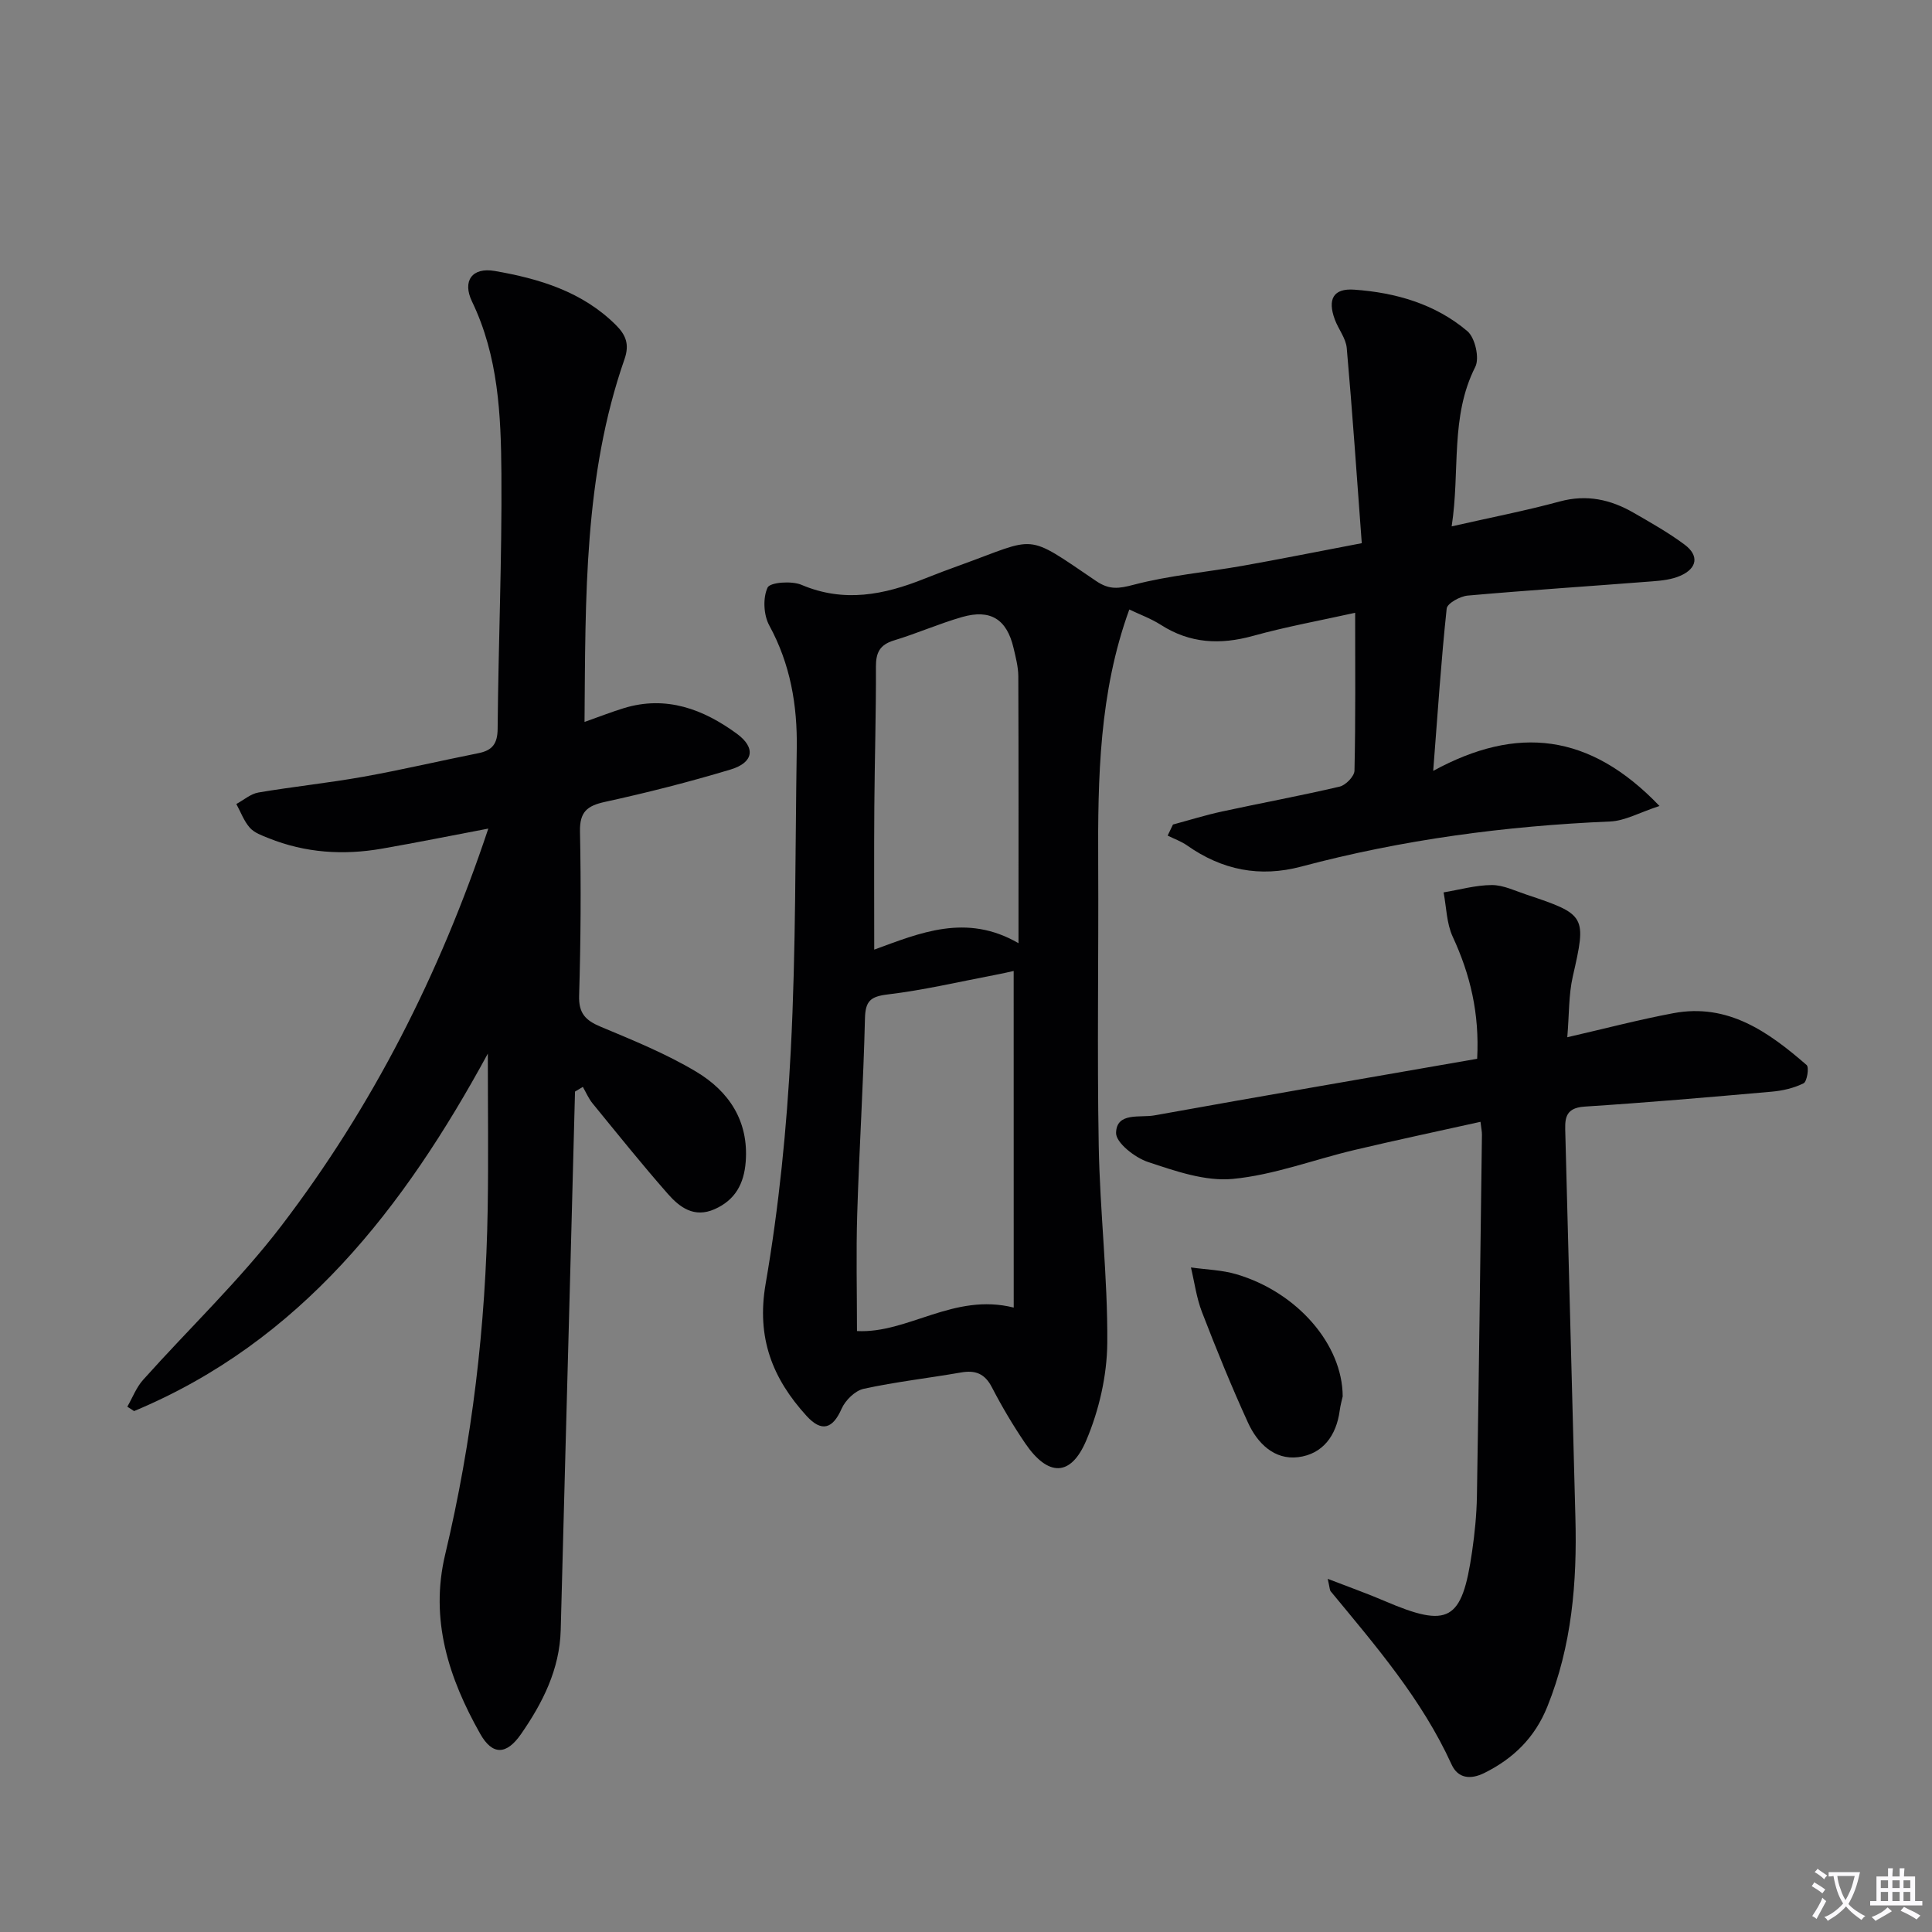 <svg enable-background="new 0 0 400 400" viewBox="0 0 400 400" xmlns="http://www.w3.org/2000/svg"><rect x="0" y="0" width="400" height="400" fill="#808080" stroke="none"/><path d="m377.9 391.2c-.2.3-.4.5-.6.8-.7-.6-1.4-1-2.2-1.5.2-.3.4-.5.5-.8.6.4 1.4.8 2.3 1.5zm-1.8 6.1c-.2-.2-.5-.4-.9-.6.4-.6.8-1.2 1.2-1.9s.7-1.3.9-1.9c.3.3.5.5.8.7-.7 1.3-1.4 2.6-2 3.7zm2.2-9c-.3.3-.5.5-.6.8-.6-.6-1.3-1.1-2-1.5.3-.3.5-.5.6-.7.6.5 1.3.9 2 1.4zm.3.2v-.9h2 4.5c-.3 1.3-.6 2.5-1 3.6s-.9 2.1-1.4 3c.4.5 1 1 1.6 1.4s1.2.8 1.9 1.1c-.3.2-.5.4-.8.8-.4-.3-1-.7-1.6-1.2s-1.2-1.1-1.6-1.6c-.5.6-1.1 1.1-1.7 1.6s-1.4.9-2.1 1.4c-.1-.3-.3-.5-.7-.8.6-.2 1.2-.5 1.9-1s1.4-1.1 2-1.8c-.5-.8-.9-1.6-1.2-2.5s-.6-2-.8-3.2c-.4.1-.7.1-1 .1zm2.5 2.7c.3 1 .7 1.7 1 2.2.3-.5.6-1.1 1-2s.6-1.9.9-3h-3.2-.4c.1.9.3 1.8.7 2.8z" fill="#fbfafc"/><path d="m396.5 388.5v1.5 3.6h1.5v.9c-.4 0-1 0-1.7 0h-7.9c-.5 0-.9 0-1.2 0v-.9h1.3v-3.5c0-.7 0-1.2 0-1.6h2.4c0-.8 0-1.4 0-1.7h1c0 .3-.1.8-.1 1.7h1.5c0-.8 0-1.4 0-1.7h1c0 .3-.1.9-.1 1.7zm-8.2 9.2c-.2-.3-.5-.5-.8-.8.8-.3 1.4-.6 1.9-.9s1-.7 1.4-1.1c.3.3.6.5.9.8-1.6 1-2.8 1.6-3.4 2zm2.6-6.8v-1.6h-1.5v1.6zm0 2.7v-1.9h-1.5v1.9zm2.4-2.7v-1.6h-1.5v1.6zm0 2.7v-1.9h-1.5v1.9zm.2 2 .7-.8c.4.2.9.5 1.6.8s1.3.7 1.8 1c-.3.3-.5.5-.8.8-.4-.3-1.5-1-3.3-1.8zm2-4.7v-1.6h-1.4v1.6zm0 2.7v-1.9h-1.4v1.9z" fill="#fbfafc"/><g fill="#010103"><path d="m281.94 112.46c-1.02-13.7-1.93-27.07-3.11-40.4-.18-2.03-1.73-3.9-2.47-5.91-1.55-4.19-.32-6.49 4.01-6.18 8.57.6 16.8 2.96 23.44 8.6 1.59 1.35 2.55 5.58 1.63 7.39-5.24 10.36-3.11 21.48-4.89 33.02 8.05-1.83 15.29-3.23 22.4-5.16 5.57-1.51 10.52-.4 15.27 2.34 3.6 2.07 7.24 4.13 10.56 6.6 3.03 2.26 2.63 4.9-.87 6.44-1.76.78-3.84 1.01-5.8 1.16-12.75 1-25.51 1.82-38.25 2.95-1.57.14-4.22 1.61-4.34 2.68-1.14 10.7-1.85 21.44-2.79 33.61 17.36-9.46 32.38-7.85 46.85 7.27-4.12 1.34-7.14 3.08-10.22 3.21-21.64.92-42.98 3.75-63.92 9.33-8.64 2.3-16.42.72-23.65-4.36-1.22-.86-2.69-1.37-4.04-2.05.37-.76.74-1.53 1.1-2.29 3.39-.91 6.74-1.96 10.17-2.7 8.11-1.76 16.27-3.26 24.34-5.15 1.26-.3 3.04-2.13 3.07-3.29.24-10.64.14-21.28.14-32.7-7.1 1.58-14.21 2.86-21.13 4.78-6.8 1.88-13.04 1.59-19.08-2.27-2.07-1.32-4.43-2.18-6.55-3.19-6.23 17.12-6.53 34.8-6.44 52.55.1 19.5-.24 39 .11 58.49.24 13.63 1.88 27.24 1.77 40.85-.06 6.75-1.7 13.88-4.34 20.12-3.23 7.64-7.95 7.53-12.66.61-2.52-3.71-4.82-7.59-6.88-11.57-1.47-2.86-3.43-3.61-6.43-3.08-6.71 1.17-13.5 1.93-20.14 3.38-1.77.39-3.78 2.37-4.55 4.11-1.83 4.17-4.12 4.95-7.27 1.49-7.05-7.74-10.39-16.16-8.47-27.3 2.76-15.99 4.38-32.26 5.22-48.48 1.07-20.77.9-41.6 1.23-62.41.14-8.94-1.32-17.45-5.7-25.48-1.17-2.15-1.34-5.68-.34-7.82.51-1.1 4.98-1.43 7.01-.57 8.81 3.75 17.11 2.08 25.45-1.26 2.47-.99 4.95-1.92 7.45-2.82 16.09-5.81 13.21-6.81 28.09 3.28 2.78 1.89 4.7 1.6 7.82.78 7.35-1.93 15.03-2.59 22.55-3.92 7.71-1.37 15.35-2.91 24.65-4.68zm-72.07 88.57c-.89.19-2.44.56-4.01.85-7.33 1.39-14.62 3.12-22.01 4-3.61.43-4.69 1.33-4.77 5.02-.32 13.46-1.19 26.92-1.6 40.38-.25 8.09-.05 16.19-.05 24.3 10.57.55 20.02-7.98 32.45-4.86-.01-23.31-.01-46.35-.01-69.69zm1-5.75c0-19.01.03-37.13-.04-55.26-.01-1.96-.54-3.95-.99-5.88-1.39-5.93-4.76-8.08-10.65-6.39-4.77 1.37-9.34 3.4-14.1 4.84-2.92.89-3.75 2.5-3.74 5.45.04 9.65-.26 19.29-.33 28.94-.07 9.75-.02 19.5-.02 29.63 9.39-3.43 19.07-7.61 29.87-1.33z"/><path d="m121.02 149.47c3.17-1.12 5.63-2.09 8.15-2.86 8.77-2.68 16.45.23 23.36 5.28 4.02 2.93 3.48 6-1.27 7.43-8.57 2.58-17.26 4.79-26 6.7-3.72.81-5.26 2.08-5.18 6.14.23 11.32.16 22.66-.18 33.98-.11 3.69 1.35 5.13 4.48 6.44 6.72 2.81 13.55 5.59 19.77 9.31 6.74 4.04 10.89 10.17 10.24 18.65-.35 4.52-2.15 7.92-6.47 9.82-4.21 1.85-7.21-.4-9.64-3.17-5.37-6.11-10.46-12.46-15.61-18.76-.82-1.01-1.34-2.26-2-3.4-.54.32-1.08.65-1.62.97-.33 12.54-.66 25.08-.99 37.62-.66 24.61-1.33 49.23-1.97 73.84-.21 8.17-3.75 15.13-8.23 21.58-3.01 4.33-5.92 4.41-8.45-.09-6.47-11.48-10.47-23.56-7.24-37.12 5.6-23.5 8.41-47.39 8.8-71.54.17-10.44.03-20.88.03-32.15-17.38 31.96-38.77 59.63-73.24 74.01-.47-.3-.94-.61-1.4-.91 1.08-1.88 1.87-4.01 3.29-5.58 9.53-10.66 20-20.6 28.65-31.93 18.79-24.61 32.72-51.96 42.8-82.18-7.73 1.47-14.84 2.9-21.99 4.15-8.01 1.4-15.9.9-23.51-2.17-1.38-.55-2.95-1.11-3.88-2.16-1.22-1.38-1.88-3.25-2.79-4.91 1.52-.82 2.96-2.1 4.57-2.38 7.19-1.22 14.47-1.97 21.65-3.25 8-1.43 15.92-3.3 23.89-4.89 2.86-.57 3.96-1.91 3.99-5.04.15-17.64.91-35.28.78-52.91-.09-12.09-.63-24.24-6.08-35.55-2.06-4.28.02-7.15 4.69-6.34 9.24 1.6 18.14 4.27 25.09 11.19 2.05 2.04 2.86 3.98 1.79 7.06-8.42 24.15-8.07 49.3-8.28 75.12z"/><path d="m274.89 326.88c4.49 1.74 8.15 3.03 11.71 4.56 13.33 5.72 16.09 4.24 18.18-10.2.55-3.78.93-7.61 1-11.42.41-24.96.71-49.92 1.04-74.89.01-.64-.14-1.29-.3-2.67-8.87 1.97-17.55 3.81-26.17 5.85-8.38 1.99-16.62 5.16-25.1 5.97-5.73.55-11.92-1.63-17.59-3.51-2.7-.9-6.64-3.99-6.59-6.02.09-4.35 4.98-3.09 7.93-3.62 22.19-4 44.41-7.81 66.83-11.72.5-9.4-1.43-17.44-5.06-25.27-1.28-2.76-1.3-6.1-1.89-9.18 3.33-.55 6.66-1.51 10-1.52 2.39 0 4.8 1.2 7.16 1.98 12.39 4.12 12.44 4.45 9.59 16.95-.87 3.82-.74 7.86-1.14 12.58 7.64-1.75 14.75-3.63 21.96-4.98 11.31-2.13 19.71 3.89 27.59 10.73.55.47.09 3.42-.62 3.78-2 1-4.35 1.54-6.61 1.74-12.91 1.14-25.82 2.26-38.74 3.09-4.33.28-4.06 2.86-3.98 5.79.7 26.44 1.37 52.88 2.08 79.32.36 13.39-.73 26.51-5.81 39.12-2.57 6.39-7 10.74-13.05 13.74-2.87 1.42-5.46 1.13-6.78-1.77-6.15-13.5-15.72-24.57-25.02-35.84-.2-.22-.18-.62-.62-2.59z"/><path d="m277.99 289.11c-.15.69-.47 1.81-.62 2.95-.69 5.17-3.51 9-8.59 9.63-4.94.61-8.43-2.86-10.38-7.11-3.44-7.52-6.56-15.2-9.54-22.92-1.14-2.94-1.55-6.16-2.29-9.25 3.16.45 6.42.52 9.45 1.42 12.53 3.71 21.94 14.5 21.97 25.28z"/></g></svg>